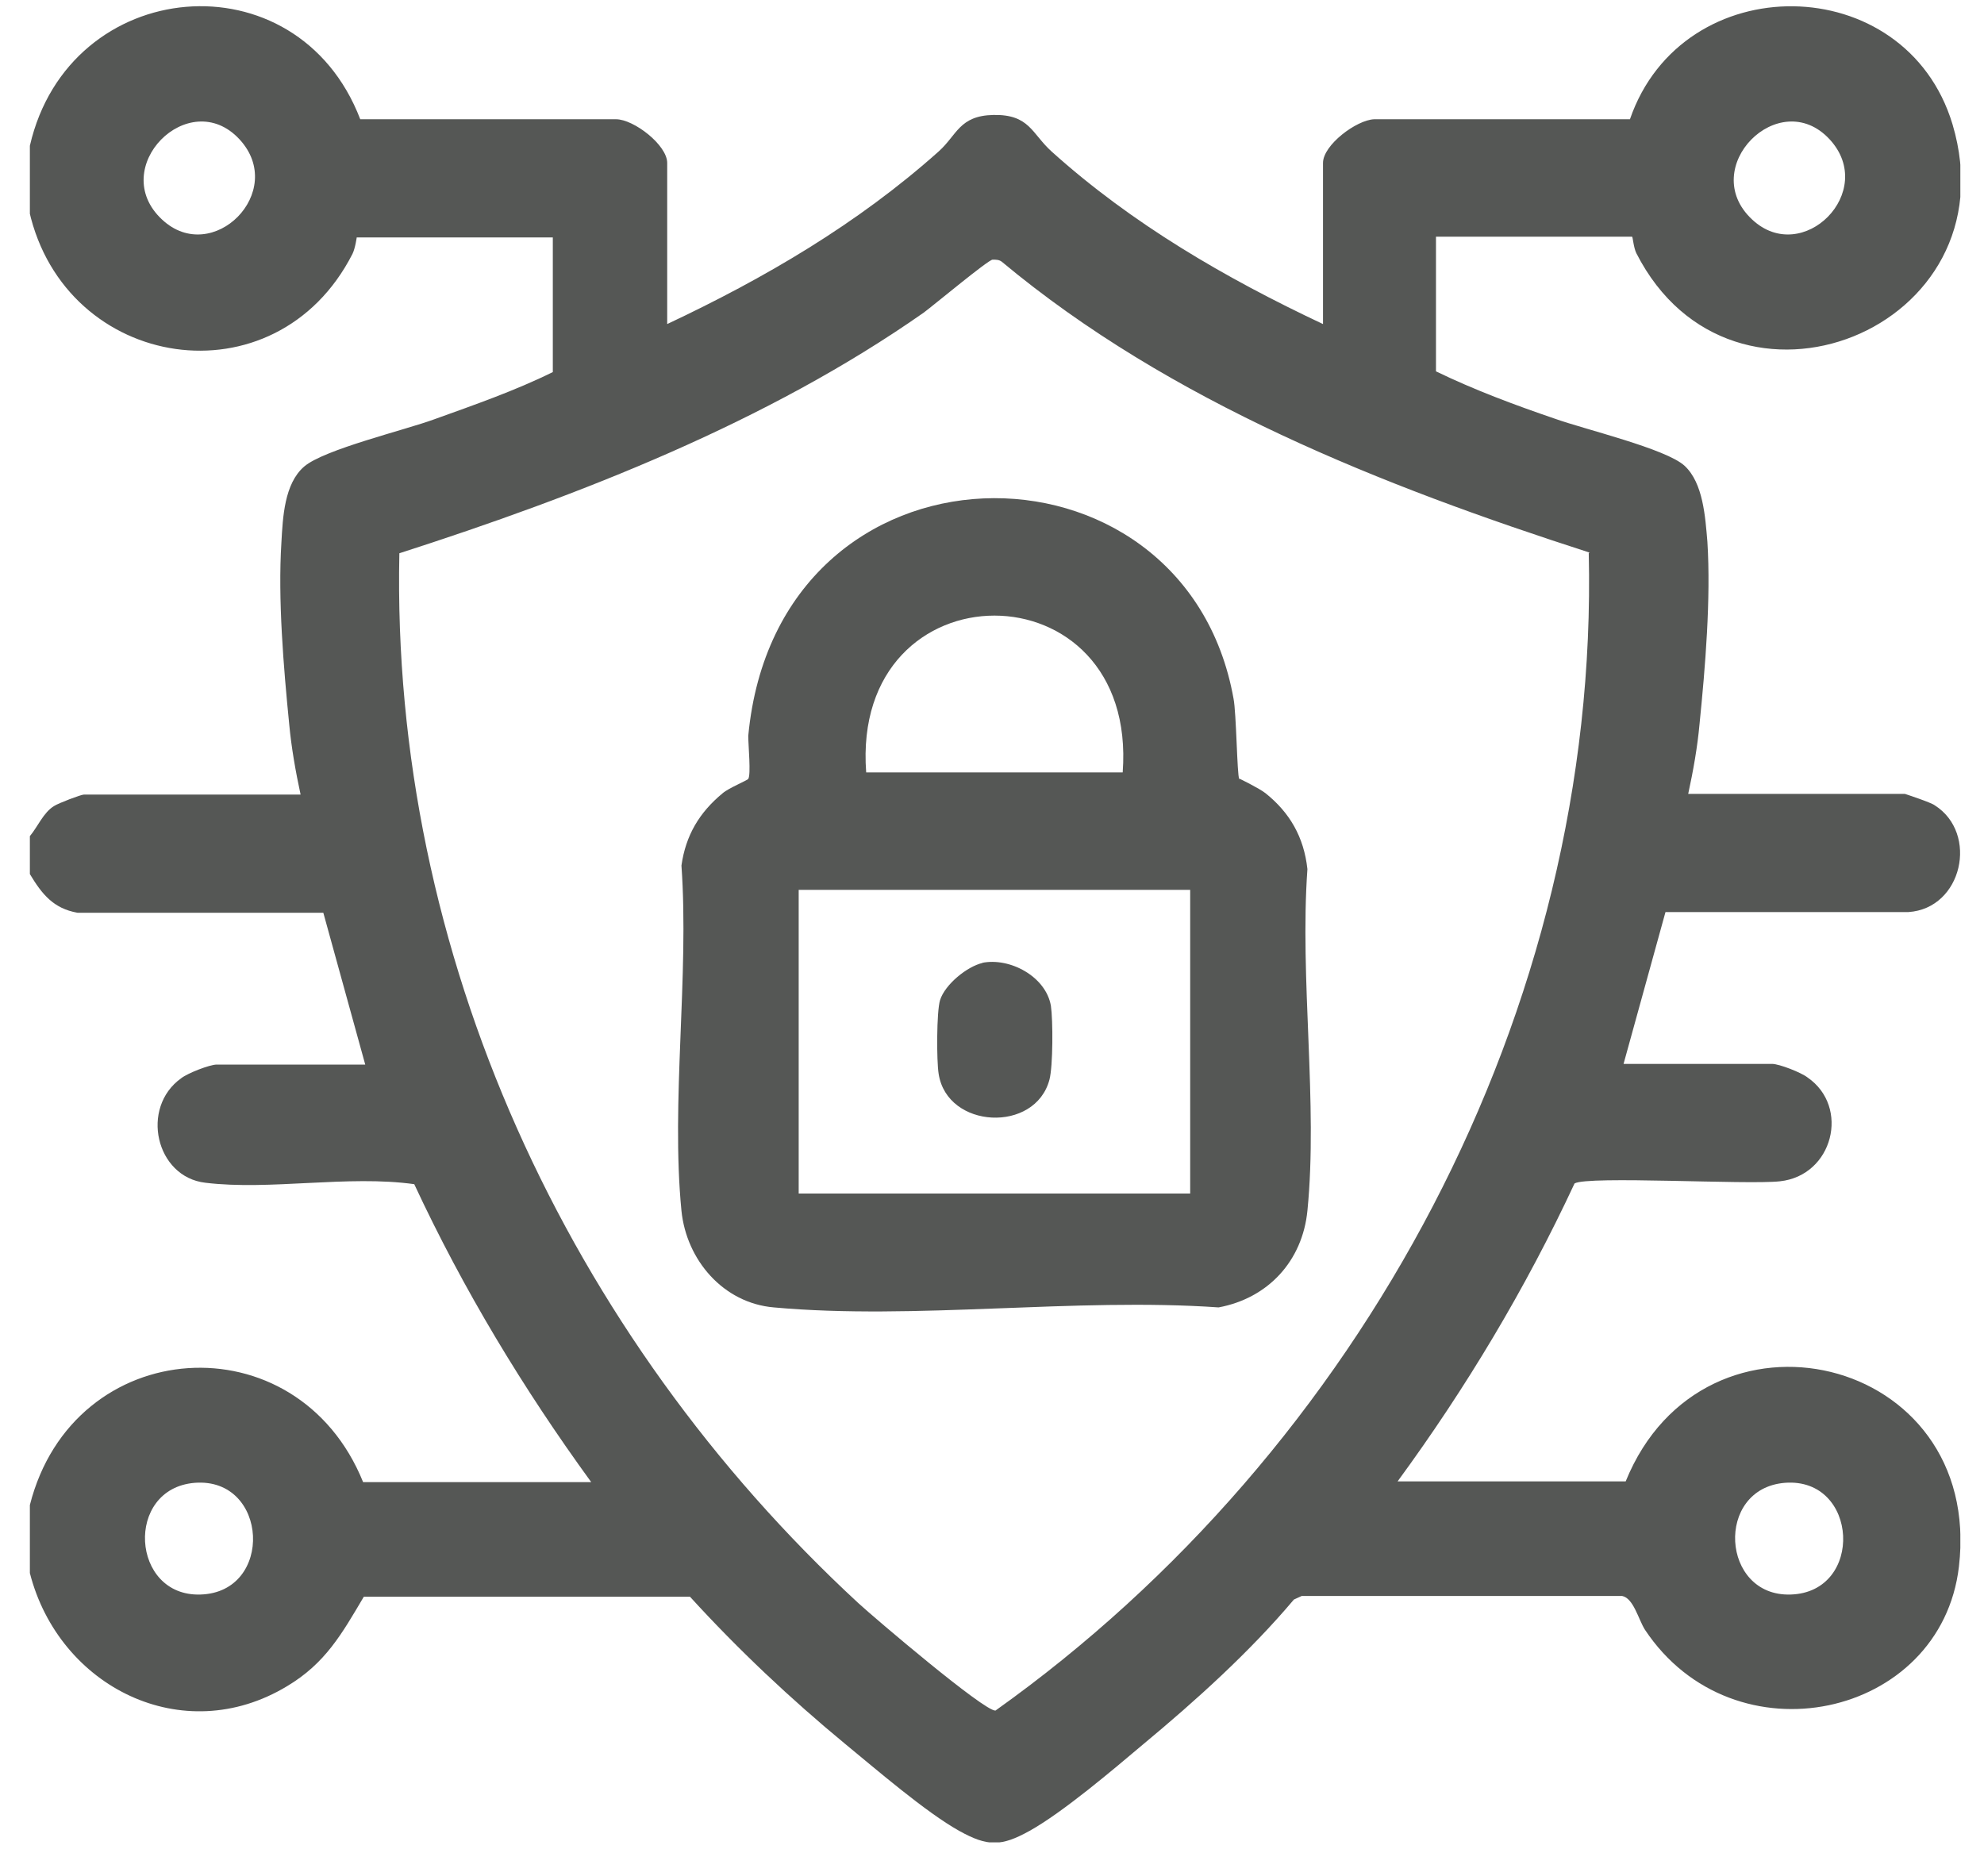 <svg width="55" height="52" viewBox="0 0 55 52" fill="none" xmlns="http://www.w3.org/2000/svg">
<g clip-path="url(#clip0_33946_3094)">
<path d="M0.828 4.041C1.912 -0.684 8.234 -1.26 9.987 3.306H17.078C17.57 3.306 18.496 4.021 18.496 4.517V8.984C21.195 7.714 23.775 6.205 26.02 4.2C26.532 3.743 26.591 3.207 27.537 3.187C28.541 3.167 28.601 3.703 29.152 4.2C31.378 6.205 33.978 7.714 36.676 8.984V4.517C36.676 4.021 37.602 3.326 38.094 3.306H45.185C46.643 -0.923 52.828 -0.863 54.127 3.445C55.821 9.143 48.022 12.241 45.362 7.019C45.284 6.86 45.264 6.562 45.244 6.562H39.808V10.295C40.872 10.811 41.994 11.228 43.097 11.605C43.925 11.903 46.19 12.439 46.702 12.915C47.214 13.392 47.273 14.325 47.332 15.02C47.431 16.608 47.273 18.494 47.115 20.063C47.056 20.718 46.938 21.373 46.8 22.009H52.808C52.808 22.009 53.537 22.247 53.635 22.326C54.856 23.101 54.403 25.185 52.906 25.285H46.17L45.008 29.494H49.124C49.322 29.494 49.932 29.732 50.109 29.871C51.291 30.685 50.818 32.591 49.341 32.749C48.435 32.849 44.003 32.591 43.649 32.809C42.29 35.728 40.635 38.487 38.744 41.068H45.067C47.234 35.728 54.994 37.534 54.305 43.431C53.812 47.64 48.061 48.891 45.599 45.178C45.422 44.9 45.284 44.304 44.968 44.245H36.085L35.869 44.344C34.648 45.794 33.151 47.144 31.693 48.355C30.846 49.069 29.467 50.241 28.541 50.757C27.754 51.194 27.379 51.194 26.591 50.757C25.666 50.241 24.287 49.05 23.44 48.355C21.923 47.104 20.466 45.734 19.127 44.265H10.086C9.475 45.297 9.022 46.111 7.958 46.746C5.063 48.494 1.636 46.766 0.828 43.61V41.724C2.03 36.978 8.234 36.562 10.066 41.088H16.389C14.498 38.487 12.843 35.747 11.484 32.829C9.652 32.571 7.486 33.008 5.693 32.789C4.315 32.63 3.881 30.705 5.024 29.891C5.201 29.752 5.812 29.513 6.009 29.513H10.125L8.963 25.304H2.148C1.478 25.185 1.163 24.788 0.828 24.232V23.18C1.045 22.922 1.203 22.525 1.498 22.346C1.616 22.267 2.246 22.028 2.325 22.028H8.333C8.195 21.393 8.077 20.718 8.018 20.083C7.86 18.494 7.702 16.608 7.801 15.04C7.84 14.345 7.88 13.412 8.431 12.935C8.983 12.459 11.228 11.923 12.036 11.625C13.139 11.228 14.281 10.831 15.325 10.315V6.582H9.889C9.889 6.582 9.849 6.88 9.771 7.039C7.643 11.208 1.813 10.295 0.809 5.848V4.061L0.828 4.041ZM6.639 3.862C5.24 2.353 2.956 4.656 4.492 6.086C5.89 7.396 7.978 5.311 6.639 3.862ZM50.72 3.862C49.322 2.353 47.037 4.656 48.573 6.086C49.971 7.396 52.059 5.311 50.72 3.862ZM44.062 15.318C38.331 13.471 32.441 11.149 27.773 7.257C27.695 7.198 27.616 7.198 27.517 7.198C27.399 7.198 25.902 8.448 25.607 8.667C21.273 11.704 16.073 13.729 11.071 15.338C10.834 26.456 15.758 37.018 23.795 44.443C24.248 44.86 27.281 47.441 27.596 47.422C37.72 40.215 44.338 28.004 44.043 15.338L44.062 15.318ZM5.398 41.108C3.448 41.267 3.625 44.265 5.555 44.205C7.604 44.146 7.446 40.949 5.398 41.108ZM49.479 41.108C47.529 41.267 47.706 44.265 49.637 44.205C51.685 44.146 51.528 40.949 49.479 41.108Z" fill="#555755"/>
<path d="M34.373 21.593C34.373 21.593 34.905 21.851 35.082 21.99C35.752 22.526 36.146 23.201 36.244 24.094C36.027 27.132 36.539 30.587 36.244 33.565C36.106 34.954 35.161 35.987 33.782 36.245C29.803 35.967 25.372 36.602 21.452 36.245C20.053 36.126 19.029 34.934 18.891 33.565C18.596 30.547 19.108 27.052 18.891 23.995C19.009 23.161 19.384 22.526 20.034 21.99C20.191 21.851 20.723 21.632 20.743 21.593C20.822 21.474 20.743 20.66 20.743 20.401C21.55 11.825 32.837 11.765 34.196 19.369C34.274 19.766 34.294 21.494 34.353 21.593H34.373ZM31.123 21.414C31.556 15.617 23.579 15.617 24.012 21.414H31.123ZM32.994 24.67H22.141V33.088H32.994V24.67Z" fill="#555755"/>
<path d="M27.222 26.694C27.991 26.535 28.995 27.071 29.133 27.885C29.192 28.282 29.192 29.553 29.093 29.93C28.7 31.419 26.257 31.3 26.021 29.771C25.962 29.414 25.962 28.044 26.06 27.726C26.198 27.29 26.809 26.793 27.242 26.694H27.222Z" fill="#555755"/>
</g>
<defs>
<clipPath id="clip0_33946_3094">
<rect width="53.516" height="50.905" fill="white" transform="translate(0.828 0.17)"/>
</clipPath>
</defs>
</svg>
